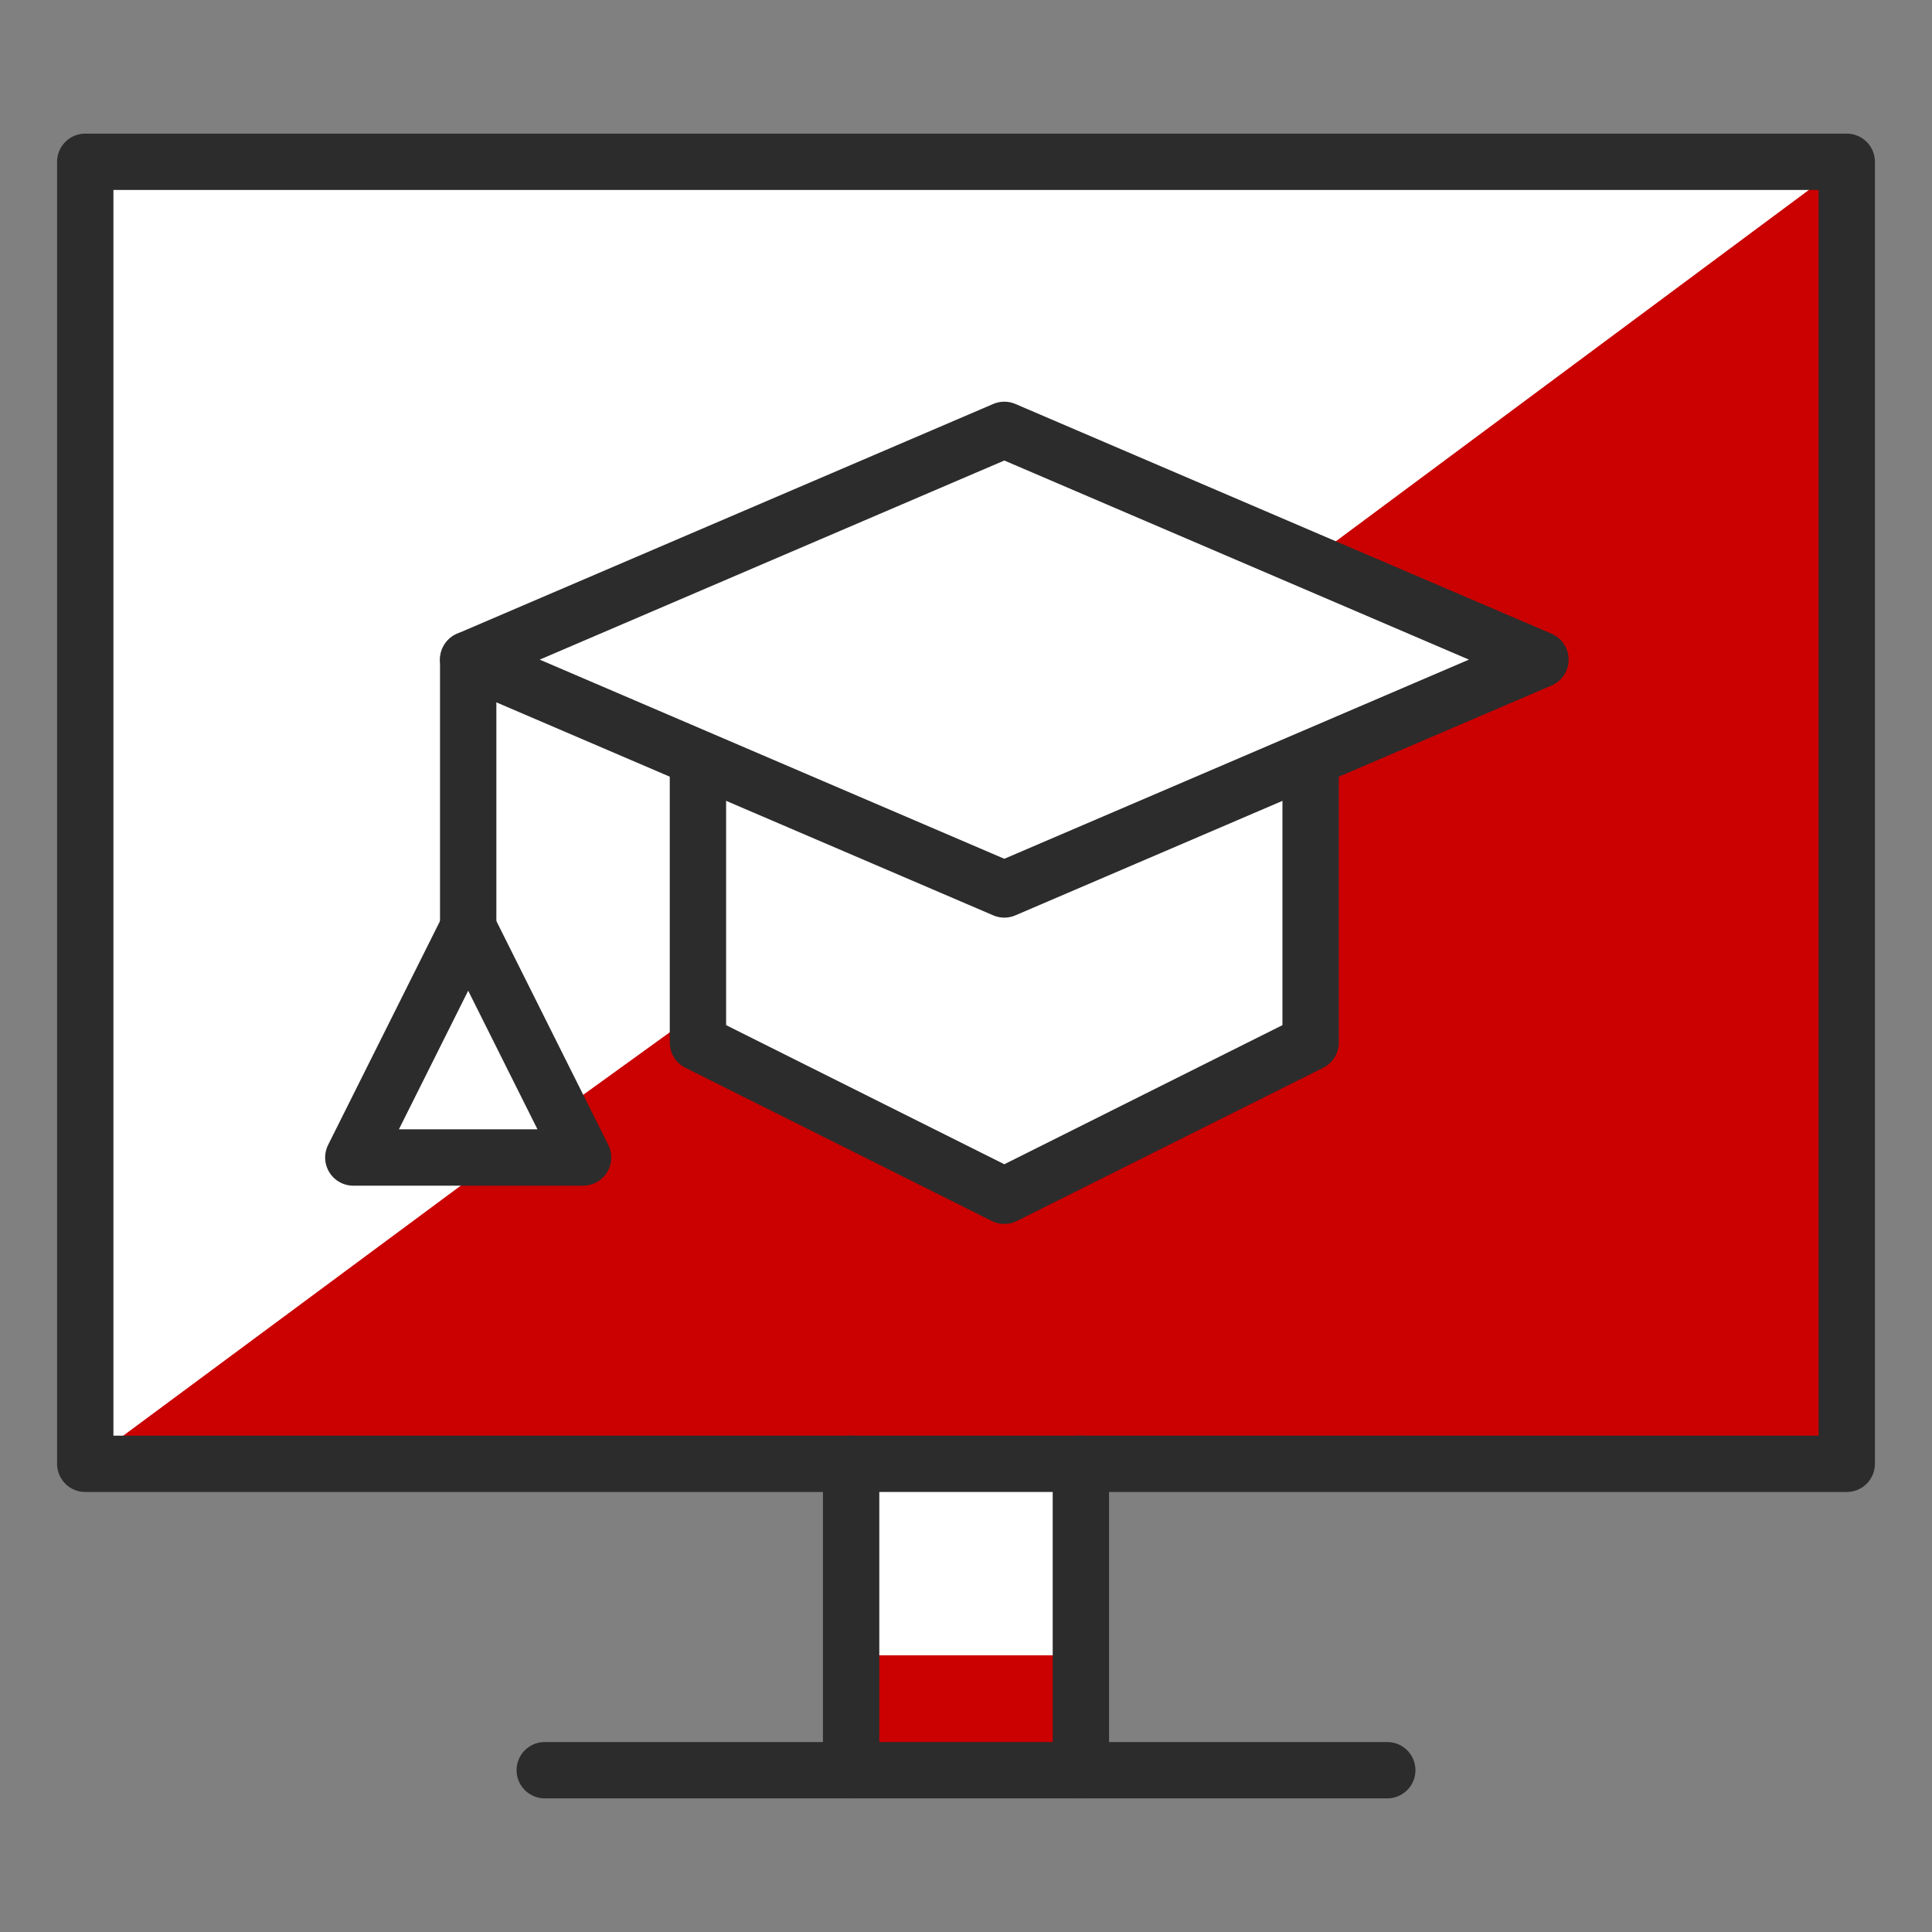 <svg xmlns="http://www.w3.org/2000/svg" fill="none" viewBox="-0.35 -0.35 24 24" id="Online-Study--Streamline-Cyber.svg"><rect x="-0.35" y="-0.35" width="24" height="24" fill="#808080" stroke="none"/><desc>Online Study Streamline Icon: https://streamlinehq.com</desc><path fill="#ffffff00" d="M0.709 1.66V17.834H10.223V21.64H13.077V17.834H22.591V1.66H0.709Z" stroke-width="0.7"></path><path fill="#ca0001b3" d="M13.077 20.213H10.223V21.64H13.077V20.213Z" stroke-width="0.7"></path><path fill="#ca0001b3" d="M15.931 6.607L18.786 7.844L15.931 9.081V12.601L12.126 14.504L8.32 12.601V12.221L6.607 13.458L6.893 14.029H5.846L0.709 17.834H22.591V1.66L15.931 6.607Z" stroke-width="0.7"></path><path stroke="#2c2c2c" stroke-linecap="round" stroke-linejoin="round" stroke-miterlimit="10" d="M22.591 1.66H0.709V17.834H22.591V1.66Z" stroke-width="0.7"></path><path stroke="#2c2c2c" stroke-linecap="round" stroke-linejoin="round" stroke-miterlimit="10" d="M6.417 21.64H16.883" stroke-width="0.7"></path><path stroke="#2c2c2c" stroke-linecap="round" stroke-linejoin="round" stroke-miterlimit="10" d="M10.223 17.834V21.64" stroke-width="0.7"></path><path stroke="#2c2c2c" stroke-linecap="round" stroke-linejoin="round" stroke-miterlimit="10" d="M13.077 17.834V21.64" stroke-width="0.7"></path><path stroke="#2c2c2c" stroke-linecap="round" stroke-linejoin="round" stroke-miterlimit="10" d="M12.126 10.699L18.786 7.844L12.126 4.99L5.466 7.844L12.126 10.699Z" stroke-width="0.7"></path><path stroke="#2c2c2c" stroke-linecap="round" stroke-linejoin="round" stroke-miterlimit="10" d="M8.32 9.081V12.601L12.126 14.504L15.931 12.601V9.081" stroke-width="0.7"></path><path stroke="#2c2c2c" stroke-linecap="round" stroke-linejoin="round" stroke-miterlimit="10" d="M5.466 7.844V11.174" stroke-width="0.7"></path><path stroke="#2c2c2c" stroke-linecap="round" stroke-linejoin="round" stroke-miterlimit="10" d="M5.466 11.174L4.039 14.029H6.893L5.466 11.174Z" stroke-width="0.7"></path></svg>